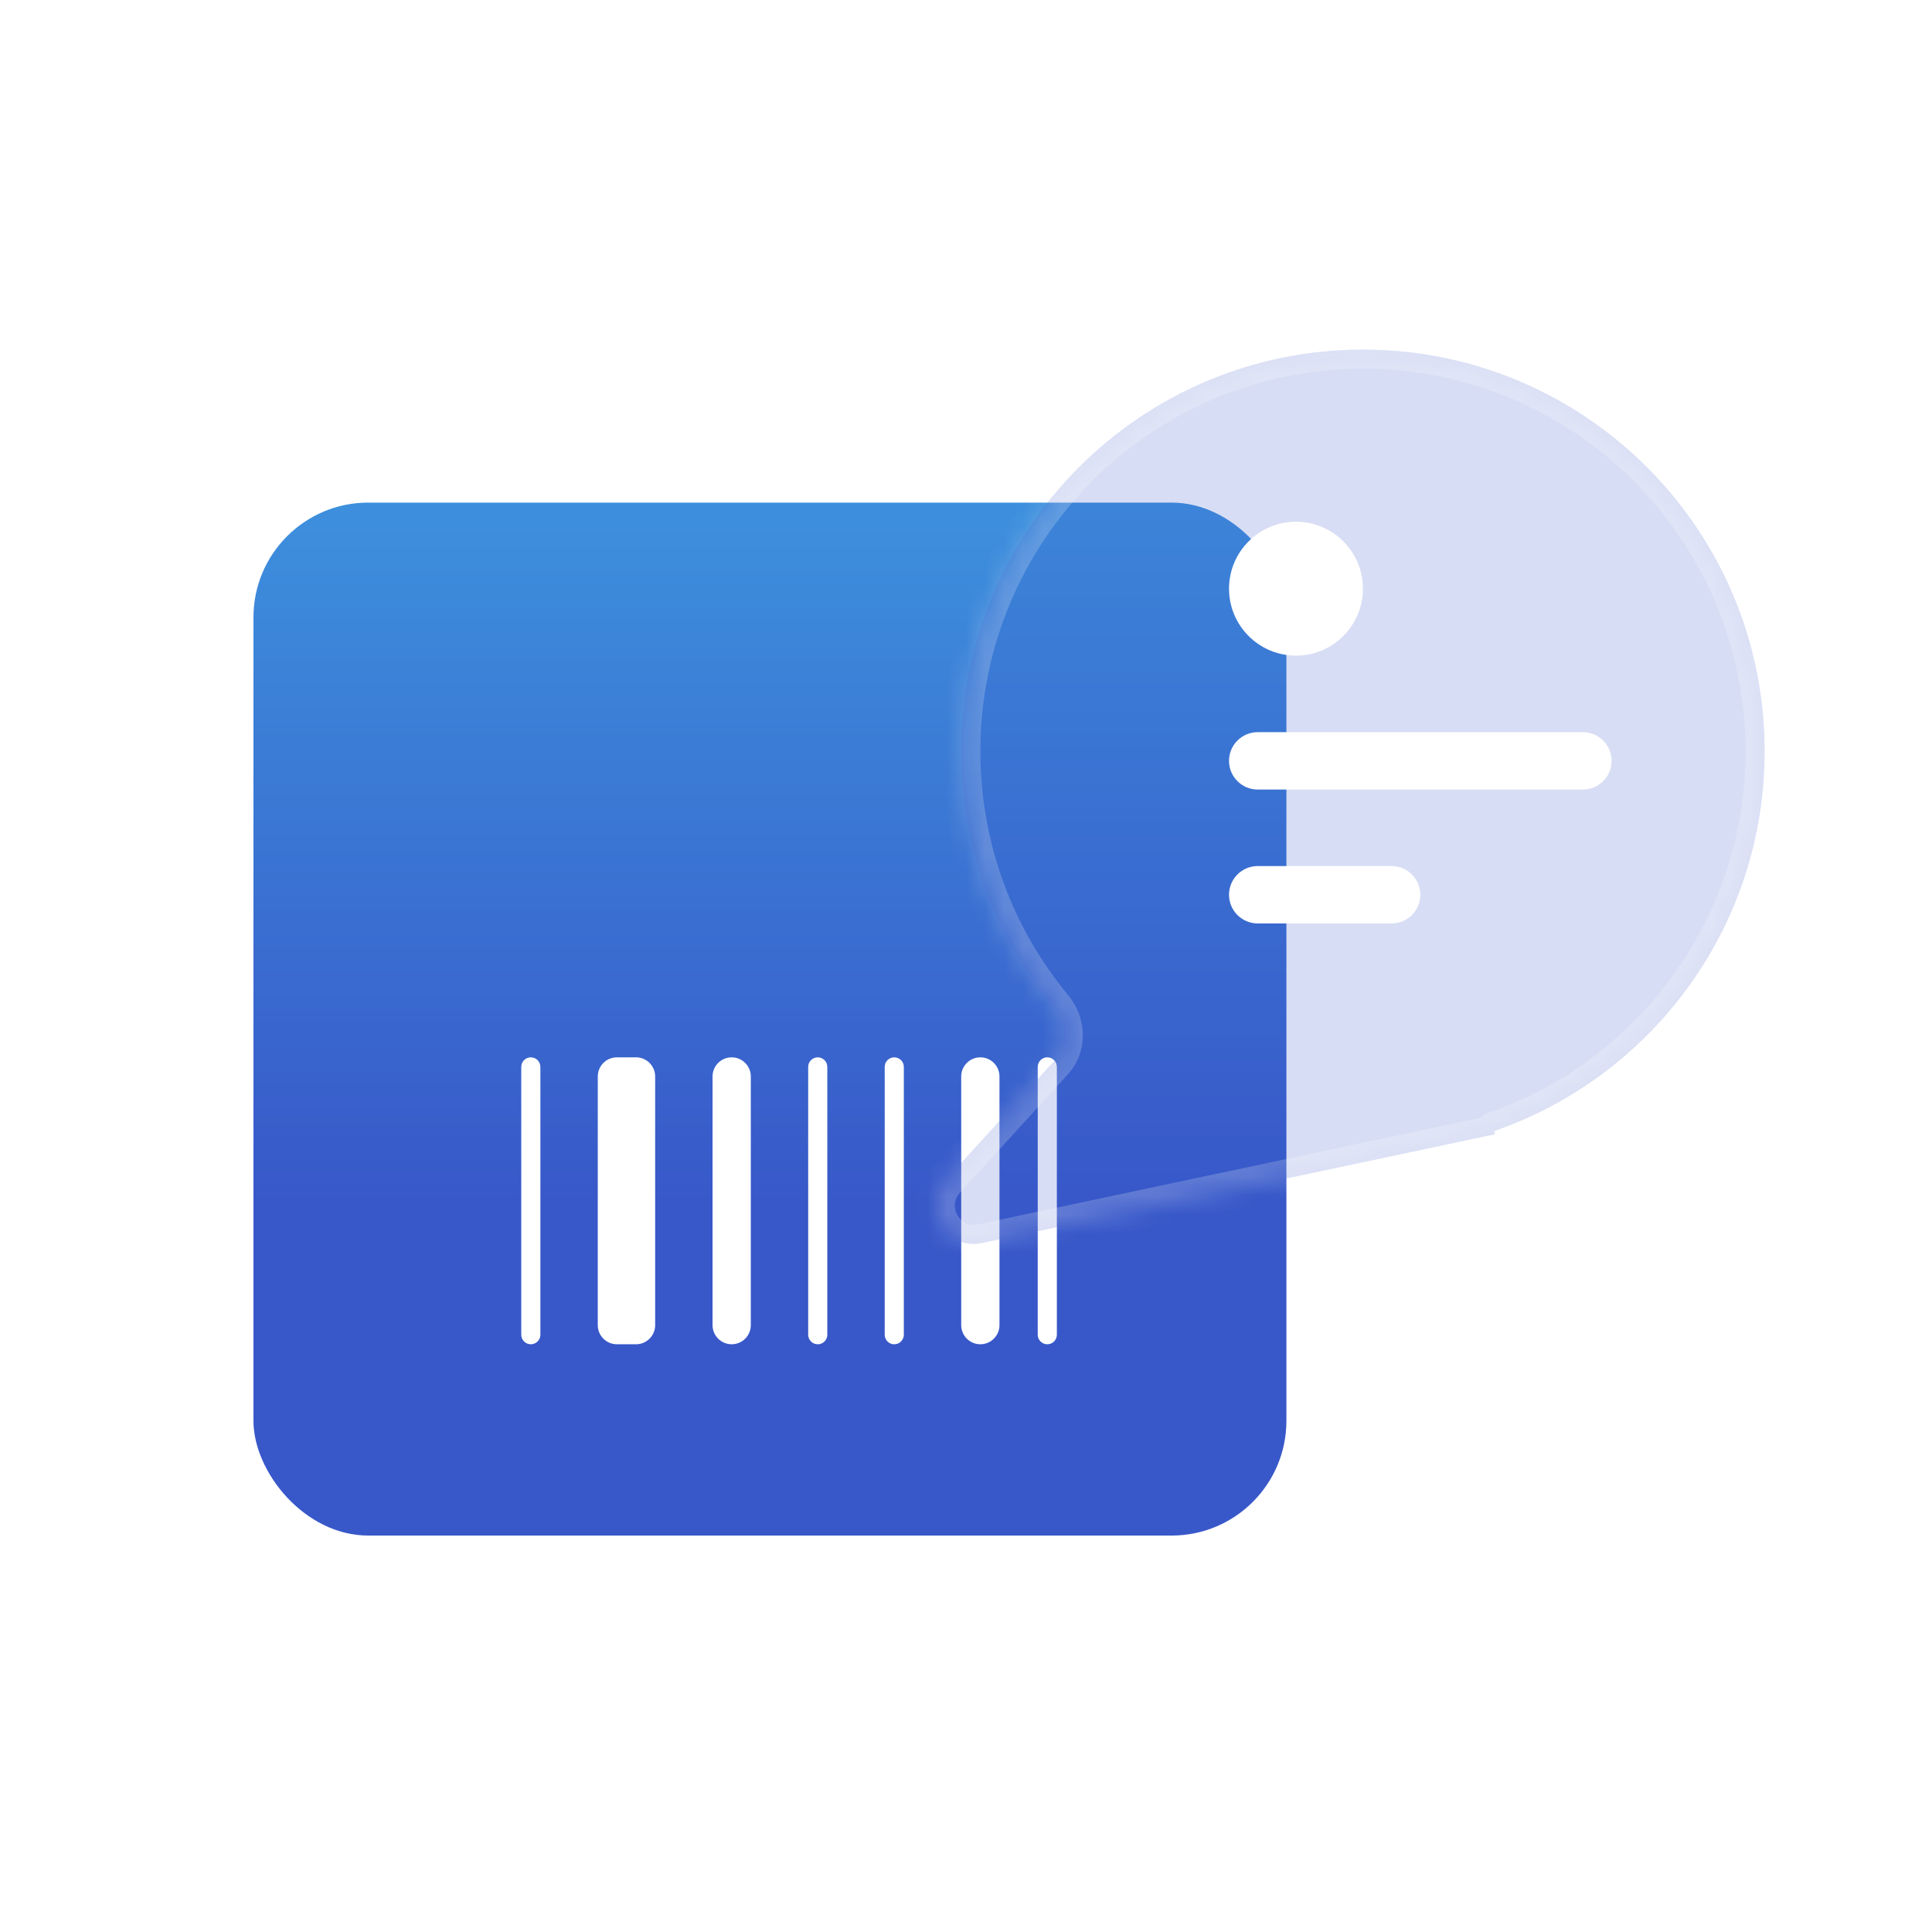 <?xml version="1.0" encoding="UTF-8"?> <svg xmlns="http://www.w3.org/2000/svg" width="101" height="101" viewBox="0 0 101 101" fill="none"> <g filter="url(#filter0_d_1700_13882)"> <rect x="9.25" y="22.275" width="54" height="54" rx="6" fill="url(#paint0_linear_1700_13882)"></rect> </g> <path fill-rule="evenodd" clip-rule="evenodd" d="M27.75 70.275C27.474 70.275 27.25 70.052 27.25 69.775V55.775C27.25 55.499 27.474 55.275 27.75 55.275C28.026 55.275 28.25 55.499 28.25 55.775L28.25 69.775C28.25 70.052 28.026 70.275 27.75 70.275ZM54.75 70.275C54.474 70.275 54.25 70.052 54.25 69.775V55.775C54.25 55.499 54.474 55.275 54.75 55.275C55.026 55.275 55.25 55.499 55.25 55.775V69.775C55.25 70.052 55.026 70.275 54.75 70.275ZM42.75 55.275C42.474 55.275 42.25 55.499 42.25 55.775L42.25 69.775C42.25 70.052 42.474 70.275 42.75 70.275C43.026 70.275 43.25 70.052 43.25 69.775L43.25 55.775C43.25 55.499 43.026 55.275 42.75 55.275ZM46.75 70.275C46.474 70.275 46.25 70.052 46.25 69.775V55.775C46.25 55.499 46.474 55.275 46.75 55.275C47.026 55.275 47.25 55.499 47.25 55.775V69.775C47.25 70.052 47.026 70.275 46.75 70.275ZM51.25 55.275C50.698 55.275 50.25 55.723 50.25 56.275V69.275C50.25 69.828 50.698 70.275 51.25 70.275C51.802 70.275 52.25 69.828 52.25 69.275V56.275C52.25 55.723 51.802 55.275 51.25 55.275ZM32.25 70.275C31.698 70.275 31.25 69.828 31.25 69.275L31.25 56.275C31.25 55.723 31.698 55.275 32.25 55.275H33.25C33.802 55.275 34.25 55.723 34.25 56.275L34.25 69.275C34.25 69.828 33.802 70.275 33.25 70.275H32.25ZM38.25 55.275C37.698 55.275 37.25 55.723 37.25 56.275L37.25 69.275C37.25 69.828 37.698 70.275 38.25 70.275C38.802 70.275 39.25 69.828 39.25 69.275L39.25 56.275C39.25 55.723 38.802 55.275 38.25 55.275Z" fill="white"></path> <g filter="url(#filter1_b_1700_13882)"> <mask id="path-3-inside-1_1700_13882" fill="white"> <path fill-rule="evenodd" clip-rule="evenodd" d="M78.137 59.21C78.099 59.188 78.104 59.132 78.145 59.118C86.357 56.265 92.252 48.459 92.252 39.275C92.252 27.677 82.85 18.275 71.252 18.275C59.654 18.275 50.252 27.677 50.252 39.275C50.252 44.37 52.066 49.041 55.084 52.678C55.765 53.498 55.8 54.706 55.081 55.494L49.44 61.681C48.131 63.117 49.432 65.389 51.333 64.985L78.122 59.303C78.167 59.293 78.177 59.233 78.137 59.21Z"></path> </mask> <path fill-rule="evenodd" clip-rule="evenodd" d="M78.137 59.21C78.099 59.188 78.104 59.132 78.145 59.118C86.357 56.265 92.252 48.459 92.252 39.275C92.252 27.677 82.85 18.275 71.252 18.275C59.654 18.275 50.252 27.677 50.252 39.275C50.252 44.37 52.066 49.041 55.084 52.678C55.765 53.498 55.8 54.706 55.081 55.494L49.44 61.681C48.131 63.117 49.432 65.389 51.333 64.985L78.122 59.303C78.167 59.293 78.177 59.233 78.137 59.21Z" fill="#3858C9" fill-opacity="0.2"></path> <path d="M49.44 61.681L48.701 61.008L49.44 61.681ZM55.084 52.678L54.314 53.316L55.084 52.678ZM55.081 55.494L54.342 54.821L55.081 55.494ZM78.122 59.303L77.915 58.325L78.122 59.303ZM78.145 59.118L78.474 60.062L78.145 59.118ZM91.252 39.275C91.252 48.02 85.639 55.456 77.817 58.173L78.474 60.062C87.075 57.074 93.252 48.897 93.252 39.275H91.252ZM71.252 19.275C82.297 19.275 91.252 28.23 91.252 39.275H93.252C93.252 27.125 83.402 17.275 71.252 17.275V19.275ZM51.252 39.275C51.252 28.23 60.206 19.275 71.252 19.275V17.275C59.101 17.275 49.252 27.125 49.252 39.275H51.252ZM55.853 52.039C52.979 48.575 51.252 44.128 51.252 39.275H49.252C49.252 44.612 51.153 49.507 54.314 53.316L55.853 52.039ZM50.179 62.355L55.82 56.168L54.342 54.821L48.701 61.008L50.179 62.355ZM77.915 58.325L51.126 64.007L51.541 65.964L78.329 60.281L77.915 58.325ZM48.701 61.008C46.737 63.162 48.689 66.569 51.541 65.964L51.126 64.007C50.175 64.209 49.524 63.073 50.179 62.355L48.701 61.008ZM54.314 53.316C54.713 53.797 54.688 54.441 54.342 54.821L55.82 56.168C56.911 54.971 56.817 53.2 55.853 52.039L54.314 53.316ZM78.329 60.281C79.274 60.081 79.471 58.82 78.633 58.341L77.641 60.078C76.883 59.645 77.061 58.506 77.915 58.325L78.329 60.281ZM77.817 58.173C76.978 58.465 76.846 59.624 77.641 60.078L78.633 58.341C79.352 58.752 79.231 59.799 78.474 60.062L77.817 58.173Z" fill="white" fill-opacity="0.2" mask="url(#path-3-inside-1_1700_13882)"></path> </g> <path fill-rule="evenodd" clip-rule="evenodd" d="M71.25 30.775C71.25 32.708 69.683 34.275 67.75 34.275C65.817 34.275 64.25 32.708 64.25 30.775C64.25 28.842 65.817 27.275 67.75 27.275C69.683 27.275 71.25 28.842 71.25 30.775ZM84.25 39.775C84.25 40.604 83.578 41.275 82.75 41.275H65.75C64.922 41.275 64.25 40.604 64.25 39.775C64.25 38.947 64.922 38.275 65.75 38.275H82.75C83.578 38.275 84.25 38.947 84.25 39.775ZM64.25 46.775C64.25 47.604 64.922 48.275 65.75 48.275H72.75C73.578 48.275 74.25 47.604 74.25 46.775C74.25 45.947 73.578 45.275 72.75 45.275H65.75C64.922 45.275 64.25 45.947 64.25 46.775Z" fill="white"></path> <defs> <filter id="filter0_d_1700_13882" x="5.25" y="18.275" width="70" height="70" filterUnits="userSpaceOnUse" color-interpolation-filters="sRGB"> <feFlood flood-opacity="0" result="BackgroundImageFix"></feFlood> <feColorMatrix in="SourceAlpha" type="matrix" values="0 0 0 0 0 0 0 0 0 0 0 0 0 0 0 0 0 0 127 0" result="hardAlpha"></feColorMatrix> <feOffset dx="4" dy="4"></feOffset> <feGaussianBlur stdDeviation="4"></feGaussianBlur> <feComposite in2="hardAlpha" operator="out"></feComposite> <feColorMatrix type="matrix" values="0 0 0 0 0.22 0 0 0 0 0.345 0 0 0 0 0.788 0 0 0 0.2 0"></feColorMatrix> <feBlend mode="normal" in2="BackgroundImageFix" result="effect1_dropShadow_1700_13882"></feBlend> <feBlend mode="normal" in="SourceGraphic" in2="effect1_dropShadow_1700_13882" result="shape"></feBlend> </filter> <filter id="filter1_b_1700_13882" x="42.91" y="12.275" width="55.34" height="58.757" filterUnits="userSpaceOnUse" color-interpolation-filters="sRGB"> <feFlood flood-opacity="0" result="BackgroundImageFix"></feFlood> <feGaussianBlur in="BackgroundImageFix" stdDeviation="3"></feGaussianBlur> <feComposite in2="SourceAlpha" operator="in" result="effect1_backgroundBlur_1700_13882"></feComposite> <feBlend mode="normal" in="SourceGraphic" in2="effect1_backgroundBlur_1700_13882" result="shape"></feBlend> </filter> <linearGradient id="paint0_linear_1700_13882" x1="36.25" y1="22.275" x2="36.25" y2="76.275" gradientUnits="userSpaceOnUse"> <stop stop-color="#3D90DD"></stop> <stop offset="0.679" stop-color="#3858C9"></stop> </linearGradient> </defs> </svg> 